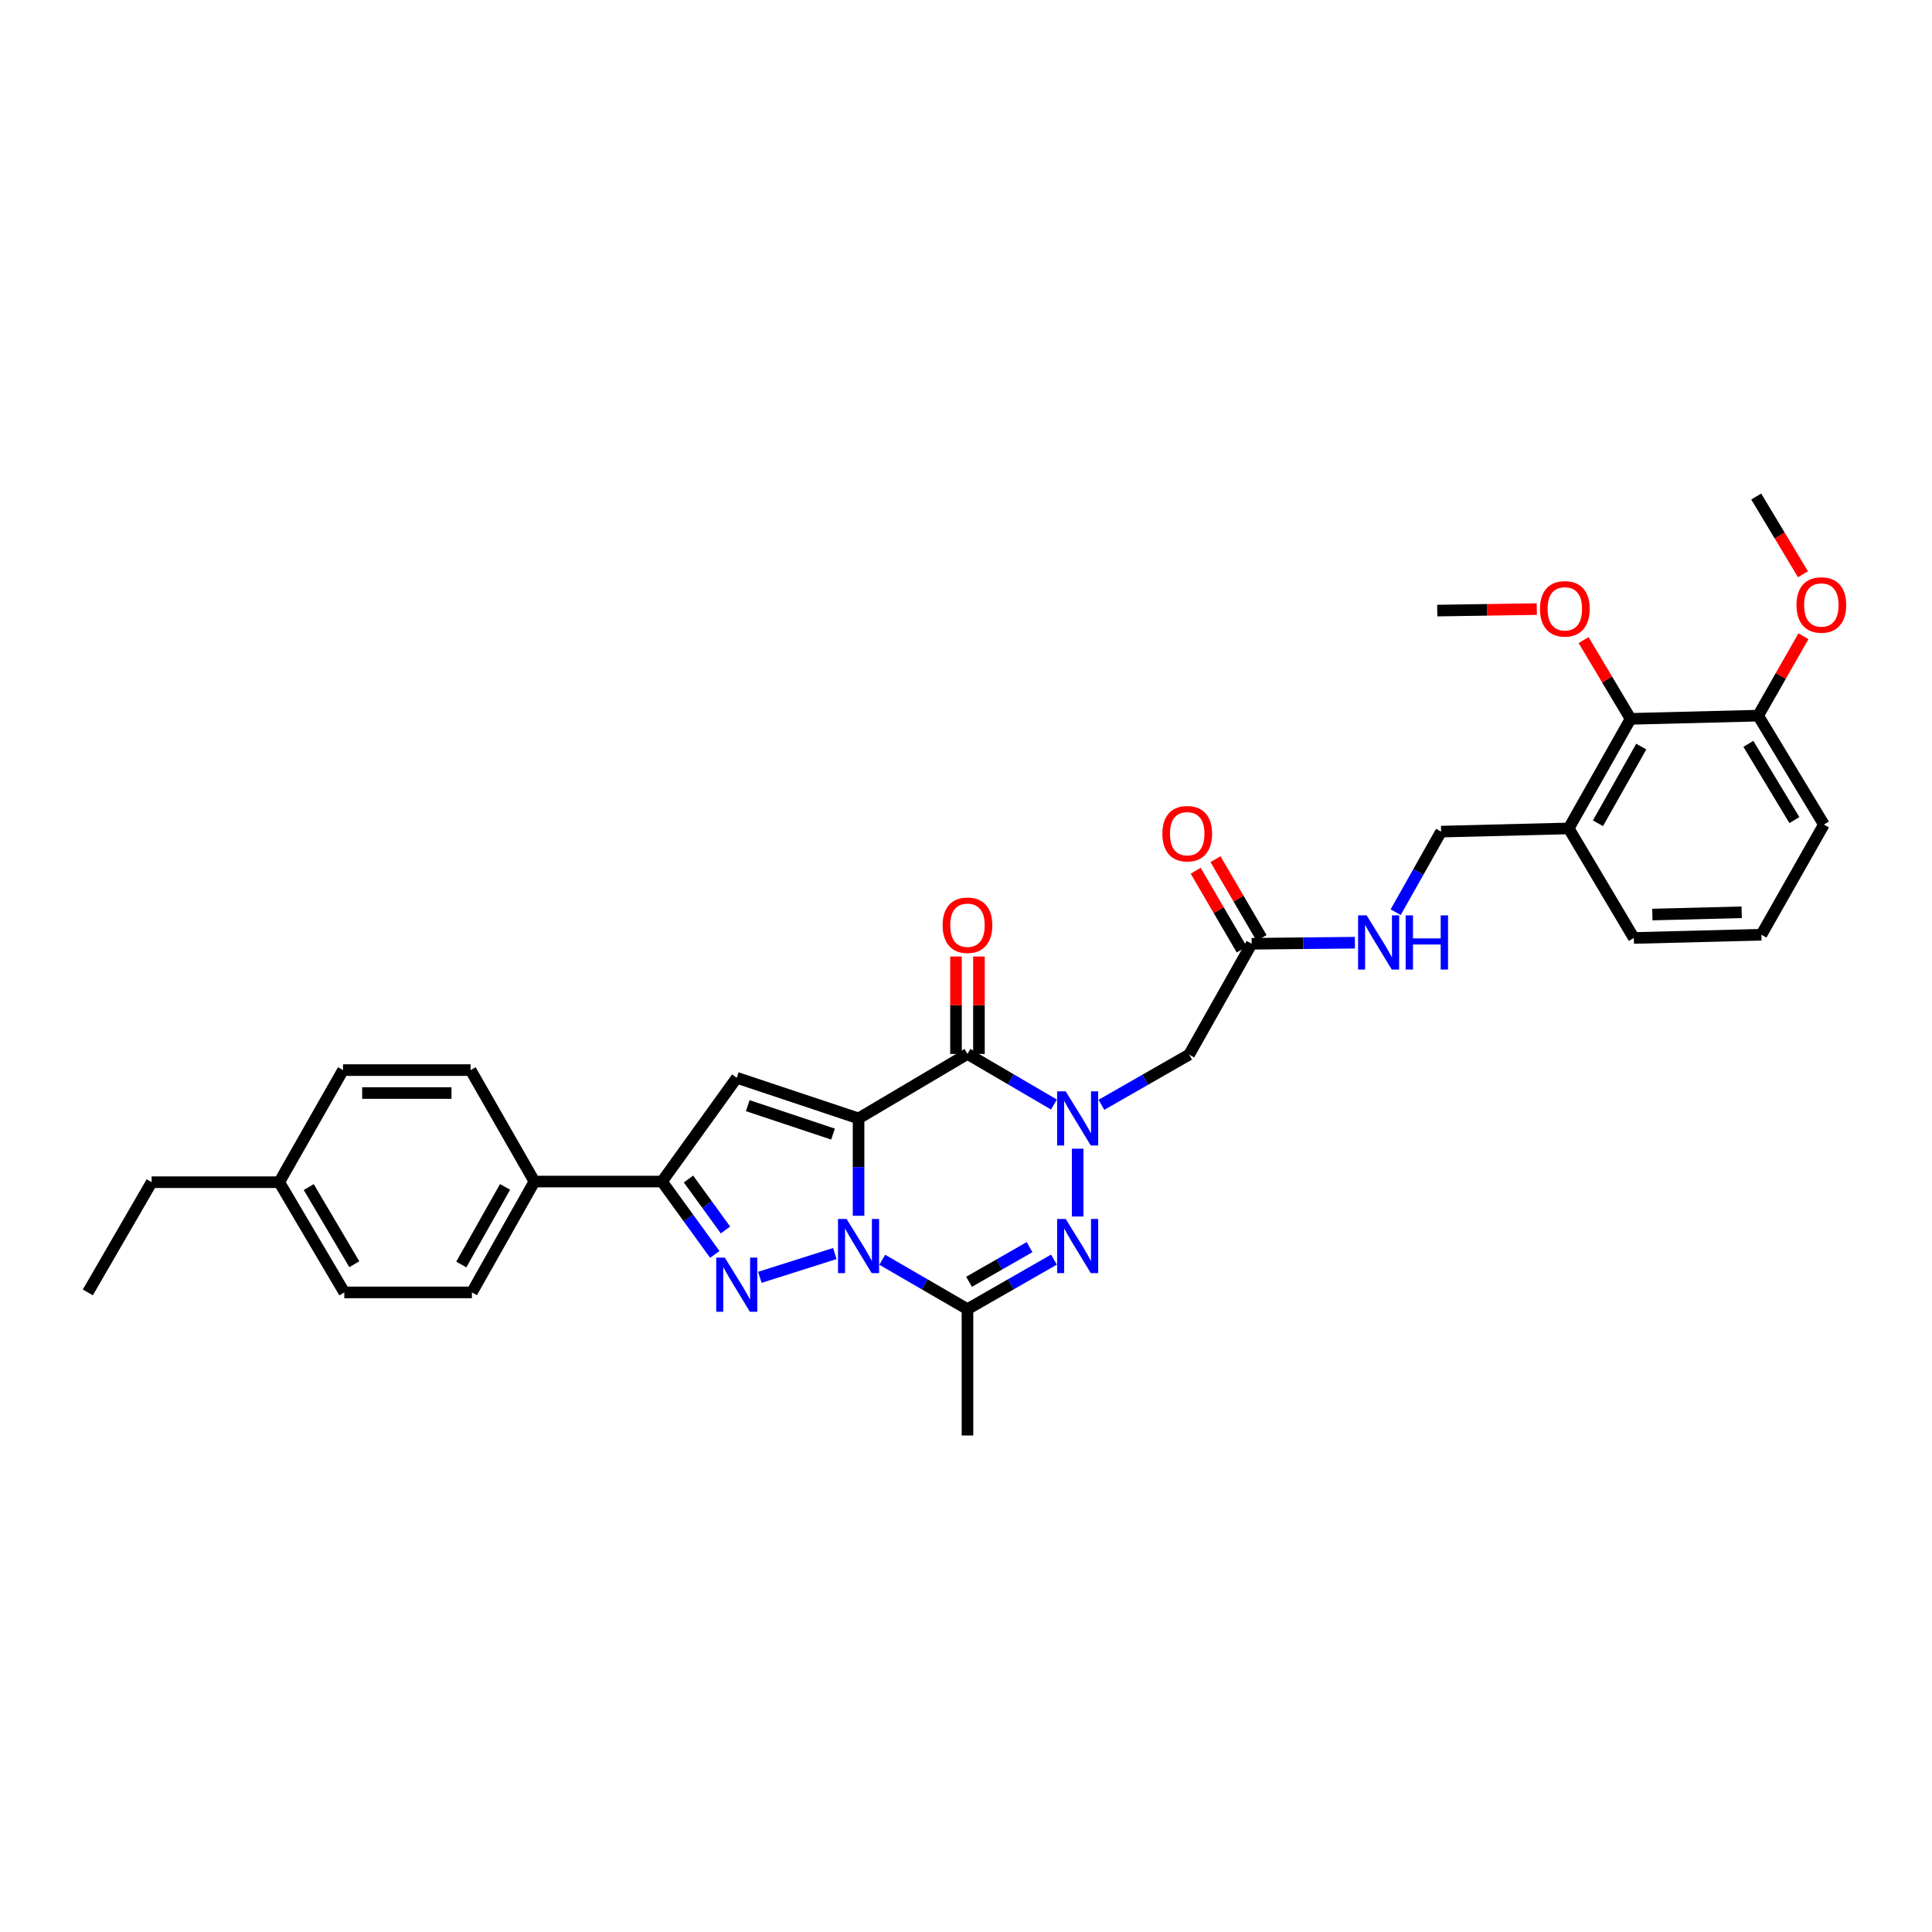 <?xml version='1.0' encoding='iso-8859-1'?>
<svg version='1.1' baseProfile='full'
              xmlns='http://www.w3.org/2000/svg'
                      xmlns:rdkit='http://www.rdkit.org/xml'
                      xmlns:xlink='http://www.w3.org/1999/xlink'
                  xml:space='preserve'
width='1000px' height='1000px' viewBox='0 0 1000 1000'>
<!-- END OF HEADER -->
<rect style='opacity:1.0;fill:#FFFFFF;stroke:none' width='1000' height='1000' x='0' y='0'> </rect>
<path class='bond-0' d='M 444.385,578.891 L 444.385,604.084' style='fill:none;fill-rule:evenodd;stroke:#000000;stroke-width:6px;stroke-linecap:butt;stroke-linejoin:miter;stroke-opacity:1' />
<path class='bond-0' d='M 444.385,604.084 L 444.385,629.276' style='fill:none;fill-rule:evenodd;stroke:#0000FF;stroke-width:6px;stroke-linecap:butt;stroke-linejoin:miter;stroke-opacity:1' />
<path class='bond-2' d='M 444.385,578.891 L 500.763,545.516' style='fill:none;fill-rule:evenodd;stroke:#000000;stroke-width:6px;stroke-linecap:butt;stroke-linejoin:miter;stroke-opacity:1' />
<path class='bond-6' d='M 444.385,578.891 L 381.344,557.862' style='fill:none;fill-rule:evenodd;stroke:#000000;stroke-width:6px;stroke-linecap:butt;stroke-linejoin:miter;stroke-opacity:1' />
<path class='bond-6' d='M 431.171,587.004 L 387.041,572.283' style='fill:none;fill-rule:evenodd;stroke:#000000;stroke-width:6px;stroke-linecap:butt;stroke-linejoin:miter;stroke-opacity:1' />
<path class='bond-3' d='M 432.102,648.838 L 393.305,661.142' style='fill:none;fill-rule:evenodd;stroke:#0000FF;stroke-width:6px;stroke-linecap:butt;stroke-linejoin:miter;stroke-opacity:1' />
<path class='bond-5' d='M 456.645,652.046 L 478.704,664.829' style='fill:none;fill-rule:evenodd;stroke:#0000FF;stroke-width:6px;stroke-linecap:butt;stroke-linejoin:miter;stroke-opacity:1' />
<path class='bond-5' d='M 478.704,664.829 L 500.763,677.611' style='fill:none;fill-rule:evenodd;stroke:#000000;stroke-width:6px;stroke-linecap:butt;stroke-linejoin:miter;stroke-opacity:1' />
<path class='bond-1' d='M 545.511,571.704 L 523.137,558.61' style='fill:none;fill-rule:evenodd;stroke:#0000FF;stroke-width:6px;stroke-linecap:butt;stroke-linejoin:miter;stroke-opacity:1' />
<path class='bond-1' d='M 523.137,558.61 L 500.763,545.516' style='fill:none;fill-rule:evenodd;stroke:#000000;stroke-width:6px;stroke-linecap:butt;stroke-linejoin:miter;stroke-opacity:1' />
<path class='bond-4' d='M 557.794,594.558 L 557.794,629.667' style='fill:none;fill-rule:evenodd;stroke:#0000FF;stroke-width:6px;stroke-linecap:butt;stroke-linejoin:miter;stroke-opacity:1' />
<path class='bond-8' d='M 570.086,571.855 L 592.792,558.857' style='fill:none;fill-rule:evenodd;stroke:#0000FF;stroke-width:6px;stroke-linecap:butt;stroke-linejoin:miter;stroke-opacity:1' />
<path class='bond-8' d='M 592.792,558.857 L 615.497,545.859' style='fill:none;fill-rule:evenodd;stroke:#000000;stroke-width:6px;stroke-linecap:butt;stroke-linejoin:miter;stroke-opacity:1' />
<path class='bond-12' d='M 506.701,545.516 L 506.701,520.303' style='fill:none;fill-rule:evenodd;stroke:#000000;stroke-width:6px;stroke-linecap:butt;stroke-linejoin:miter;stroke-opacity:1' />
<path class='bond-12' d='M 506.701,520.303 L 506.701,495.089' style='fill:none;fill-rule:evenodd;stroke:#FF0000;stroke-width:6px;stroke-linecap:butt;stroke-linejoin:miter;stroke-opacity:1' />
<path class='bond-12' d='M 494.824,545.516 L 494.824,520.303' style='fill:none;fill-rule:evenodd;stroke:#000000;stroke-width:6px;stroke-linecap:butt;stroke-linejoin:miter;stroke-opacity:1' />
<path class='bond-12' d='M 494.824,520.303 L 494.824,495.089' style='fill:none;fill-rule:evenodd;stroke:#FF0000;stroke-width:6px;stroke-linecap:butt;stroke-linejoin:miter;stroke-opacity:1' />
<path class='bond-33' d='M 369.987,649.272 L 356.319,630.42' style='fill:none;fill-rule:evenodd;stroke:#0000FF;stroke-width:6px;stroke-linecap:butt;stroke-linejoin:miter;stroke-opacity:1' />
<path class='bond-33' d='M 356.319,630.42 L 342.65,611.567' style='fill:none;fill-rule:evenodd;stroke:#000000;stroke-width:6px;stroke-linecap:butt;stroke-linejoin:miter;stroke-opacity:1' />
<path class='bond-33' d='M 375.503,636.645 L 365.935,623.448' style='fill:none;fill-rule:evenodd;stroke:#0000FF;stroke-width:6px;stroke-linecap:butt;stroke-linejoin:miter;stroke-opacity:1' />
<path class='bond-33' d='M 365.935,623.448 L 356.367,610.251' style='fill:none;fill-rule:evenodd;stroke:#000000;stroke-width:6px;stroke-linecap:butt;stroke-linejoin:miter;stroke-opacity:1' />
<path class='bond-34' d='M 545.52,651.973 L 523.142,664.792' style='fill:none;fill-rule:evenodd;stroke:#0000FF;stroke-width:6px;stroke-linecap:butt;stroke-linejoin:miter;stroke-opacity:1' />
<path class='bond-34' d='M 523.142,664.792 L 500.763,677.611' style='fill:none;fill-rule:evenodd;stroke:#000000;stroke-width:6px;stroke-linecap:butt;stroke-linejoin:miter;stroke-opacity:1' />
<path class='bond-34' d='M 532.903,645.512 L 517.238,654.486' style='fill:none;fill-rule:evenodd;stroke:#0000FF;stroke-width:6px;stroke-linecap:butt;stroke-linejoin:miter;stroke-opacity:1' />
<path class='bond-34' d='M 517.238,654.486 L 501.573,663.459' style='fill:none;fill-rule:evenodd;stroke:#000000;stroke-width:6px;stroke-linecap:butt;stroke-linejoin:miter;stroke-opacity:1' />
<path class='bond-20' d='M 500.763,677.611 L 500.763,743.002' style='fill:none;fill-rule:evenodd;stroke:#000000;stroke-width:6px;stroke-linecap:butt;stroke-linejoin:miter;stroke-opacity:1' />
<path class='bond-7' d='M 381.344,557.862 L 342.65,611.567' style='fill:none;fill-rule:evenodd;stroke:#000000;stroke-width:6px;stroke-linecap:butt;stroke-linejoin:miter;stroke-opacity:1' />
<path class='bond-13' d='M 342.65,611.567 L 276.619,611.567' style='fill:none;fill-rule:evenodd;stroke:#000000;stroke-width:6px;stroke-linecap:butt;stroke-linejoin:miter;stroke-opacity:1' />
<path class='bond-9' d='M 615.497,545.859 L 647.85,488.486' style='fill:none;fill-rule:evenodd;stroke:#000000;stroke-width:6px;stroke-linecap:butt;stroke-linejoin:miter;stroke-opacity:1' />
<path class='bond-14' d='M 647.85,488.486 L 674.573,488.212' style='fill:none;fill-rule:evenodd;stroke:#000000;stroke-width:6px;stroke-linecap:butt;stroke-linejoin:miter;stroke-opacity:1' />
<path class='bond-14' d='M 674.573,488.212 L 701.297,487.938' style='fill:none;fill-rule:evenodd;stroke:#0000FF;stroke-width:6px;stroke-linecap:butt;stroke-linejoin:miter;stroke-opacity:1' />
<path class='bond-17' d='M 652.976,485.488 L 641.055,465.097' style='fill:none;fill-rule:evenodd;stroke:#000000;stroke-width:6px;stroke-linecap:butt;stroke-linejoin:miter;stroke-opacity:1' />
<path class='bond-17' d='M 641.055,465.097 L 629.134,444.706' style='fill:none;fill-rule:evenodd;stroke:#FF0000;stroke-width:6px;stroke-linecap:butt;stroke-linejoin:miter;stroke-opacity:1' />
<path class='bond-17' d='M 642.723,491.483 L 630.802,471.091' style='fill:none;fill-rule:evenodd;stroke:#000000;stroke-width:6px;stroke-linecap:butt;stroke-linejoin:miter;stroke-opacity:1' />
<path class='bond-17' d='M 630.802,471.091 L 618.88,450.7' style='fill:none;fill-rule:evenodd;stroke:#FF0000;stroke-width:6px;stroke-linecap:butt;stroke-linejoin:miter;stroke-opacity:1' />
<path class='bond-10' d='M 843.983,372.075 L 811.954,428.789' style='fill:none;fill-rule:evenodd;stroke:#000000;stroke-width:6px;stroke-linecap:butt;stroke-linejoin:miter;stroke-opacity:1' />
<path class='bond-10' d='M 849.52,386.423 L 827.1,426.123' style='fill:none;fill-rule:evenodd;stroke:#000000;stroke-width:6px;stroke-linecap:butt;stroke-linejoin:miter;stroke-opacity:1' />
<path class='bond-16' d='M 843.983,372.075 L 910.014,370.419' style='fill:none;fill-rule:evenodd;stroke:#000000;stroke-width:6px;stroke-linecap:butt;stroke-linejoin:miter;stroke-opacity:1' />
<path class='bond-21' d='M 843.983,372.075 L 831.825,351.695' style='fill:none;fill-rule:evenodd;stroke:#000000;stroke-width:6px;stroke-linecap:butt;stroke-linejoin:miter;stroke-opacity:1' />
<path class='bond-21' d='M 831.825,351.695 L 819.666,331.314' style='fill:none;fill-rule:evenodd;stroke:#FF0000;stroke-width:6px;stroke-linecap:butt;stroke-linejoin:miter;stroke-opacity:1' />
<path class='bond-11' d='M 811.954,428.789 L 745.91,430.445' style='fill:none;fill-rule:evenodd;stroke:#000000;stroke-width:6px;stroke-linecap:butt;stroke-linejoin:miter;stroke-opacity:1' />
<path class='bond-26' d='M 811.954,428.789 L 845.652,485.497' style='fill:none;fill-rule:evenodd;stroke:#000000;stroke-width:6px;stroke-linecap:butt;stroke-linejoin:miter;stroke-opacity:1' />
<path class='bond-18' d='M 276.619,611.567 L 244.254,668.947' style='fill:none;fill-rule:evenodd;stroke:#000000;stroke-width:6px;stroke-linecap:butt;stroke-linejoin:miter;stroke-opacity:1' />
<path class='bond-18' d='M 261.419,614.339 L 238.763,654.505' style='fill:none;fill-rule:evenodd;stroke:#000000;stroke-width:6px;stroke-linecap:butt;stroke-linejoin:miter;stroke-opacity:1' />
<path class='bond-19' d='M 276.619,611.567 L 243.594,553.877' style='fill:none;fill-rule:evenodd;stroke:#000000;stroke-width:6px;stroke-linecap:butt;stroke-linejoin:miter;stroke-opacity:1' />
<path class='bond-15' d='M 722.399,472.151 L 734.154,451.298' style='fill:none;fill-rule:evenodd;stroke:#0000FF;stroke-width:6px;stroke-linecap:butt;stroke-linejoin:miter;stroke-opacity:1' />
<path class='bond-15' d='M 734.154,451.298 L 745.91,430.445' style='fill:none;fill-rule:evenodd;stroke:#000000;stroke-width:6px;stroke-linecap:butt;stroke-linejoin:miter;stroke-opacity:1' />
<path class='bond-25' d='M 910.014,370.419 L 921.735,349.865' style='fill:none;fill-rule:evenodd;stroke:#000000;stroke-width:6px;stroke-linecap:butt;stroke-linejoin:miter;stroke-opacity:1' />
<path class='bond-25' d='M 921.735,349.865 L 933.456,329.312' style='fill:none;fill-rule:evenodd;stroke:#FF0000;stroke-width:6px;stroke-linecap:butt;stroke-linejoin:miter;stroke-opacity:1' />
<path class='bond-36' d='M 910.014,370.419 L 944.049,426.79' style='fill:none;fill-rule:evenodd;stroke:#000000;stroke-width:6px;stroke-linecap:butt;stroke-linejoin:miter;stroke-opacity:1' />
<path class='bond-36' d='M 904.951,385.014 L 928.776,424.473' style='fill:none;fill-rule:evenodd;stroke:#000000;stroke-width:6px;stroke-linecap:butt;stroke-linejoin:miter;stroke-opacity:1' />
<path class='bond-23' d='M 244.254,668.947 L 178.209,668.947' style='fill:none;fill-rule:evenodd;stroke:#000000;stroke-width:6px;stroke-linecap:butt;stroke-linejoin:miter;stroke-opacity:1' />
<path class='bond-22' d='M 243.594,553.877 L 177.55,553.877' style='fill:none;fill-rule:evenodd;stroke:#000000;stroke-width:6px;stroke-linecap:butt;stroke-linejoin:miter;stroke-opacity:1' />
<path class='bond-22' d='M 233.687,565.754 L 187.456,565.754' style='fill:none;fill-rule:evenodd;stroke:#000000;stroke-width:6px;stroke-linecap:butt;stroke-linejoin:miter;stroke-opacity:1' />
<path class='bond-30' d='M 795.443,315.264 L 769.68,315.652' style='fill:none;fill-rule:evenodd;stroke:#FF0000;stroke-width:6px;stroke-linecap:butt;stroke-linejoin:miter;stroke-opacity:1' />
<path class='bond-30' d='M 769.68,315.652 L 743.917,316.041' style='fill:none;fill-rule:evenodd;stroke:#000000;stroke-width:6px;stroke-linecap:butt;stroke-linejoin:miter;stroke-opacity:1' />
<path class='bond-24' d='M 177.55,553.877 L 144.524,611.904' style='fill:none;fill-rule:evenodd;stroke:#000000;stroke-width:6px;stroke-linecap:butt;stroke-linejoin:miter;stroke-opacity:1' />
<path class='bond-35' d='M 178.209,668.947 L 144.524,611.904' style='fill:none;fill-rule:evenodd;stroke:#000000;stroke-width:6px;stroke-linecap:butt;stroke-linejoin:miter;stroke-opacity:1' />
<path class='bond-35' d='M 183.384,654.352 L 159.804,614.421' style='fill:none;fill-rule:evenodd;stroke:#000000;stroke-width:6px;stroke-linecap:butt;stroke-linejoin:miter;stroke-opacity:1' />
<path class='bond-29' d='M 144.524,611.904 L 78.493,611.904' style='fill:none;fill-rule:evenodd;stroke:#000000;stroke-width:6px;stroke-linecap:butt;stroke-linejoin:miter;stroke-opacity:1' />
<path class='bond-31' d='M 933.221,297.243 L 921.119,277.12' style='fill:none;fill-rule:evenodd;stroke:#FF0000;stroke-width:6px;stroke-linecap:butt;stroke-linejoin:miter;stroke-opacity:1' />
<path class='bond-31' d='M 921.119,277.12 L 909.017,256.998' style='fill:none;fill-rule:evenodd;stroke:#000000;stroke-width:6px;stroke-linecap:butt;stroke-linejoin:miter;stroke-opacity:1' />
<path class='bond-27' d='M 845.652,485.497 L 911.696,483.814' style='fill:none;fill-rule:evenodd;stroke:#000000;stroke-width:6px;stroke-linecap:butt;stroke-linejoin:miter;stroke-opacity:1' />
<path class='bond-27' d='M 855.256,473.371 L 901.487,472.193' style='fill:none;fill-rule:evenodd;stroke:#000000;stroke-width:6px;stroke-linecap:butt;stroke-linejoin:miter;stroke-opacity:1' />
<path class='bond-28' d='M 911.696,483.814 L 944.049,426.79' style='fill:none;fill-rule:evenodd;stroke:#000000;stroke-width:6px;stroke-linecap:butt;stroke-linejoin:miter;stroke-opacity:1' />
<path class='bond-32' d='M 78.493,611.904 L 45.455,668.947' style='fill:none;fill-rule:evenodd;stroke:#000000;stroke-width:6px;stroke-linecap:butt;stroke-linejoin:miter;stroke-opacity:1' />
<path  class='atom-1' d='M 438.189 630.927
L 447.375 645.774
Q 448.285 647.238, 449.75 649.891
Q 451.215 652.544, 451.294 652.702
L 451.294 630.927
L 455.016 630.927
L 455.016 658.957
L 451.175 658.957
L 441.317 642.725
Q 440.169 640.825, 438.942 638.647
Q 437.754 636.47, 437.398 635.797
L 437.398 658.957
L 433.755 658.957
L 433.755 630.927
L 438.189 630.927
' fill='#0000FF'/>
<path  class='atom-2' d='M 551.598 564.876
L 560.783 579.723
Q 561.693 581.188, 563.158 583.84
Q 564.623 586.493, 564.702 586.651
L 564.702 564.876
L 568.424 564.876
L 568.424 592.907
L 564.583 592.907
L 554.725 576.674
Q 553.577 574.774, 552.35 572.596
Q 551.162 570.419, 550.806 569.746
L 550.806 592.907
L 547.163 592.907
L 547.163 564.876
L 551.598 564.876
' fill='#0000FF'/>
<path  class='atom-4' d='M 375.148 650.92
L 384.333 665.767
Q 385.243 667.232, 386.708 669.884
Q 388.173 672.537, 388.252 672.695
L 388.252 650.92
L 391.974 650.92
L 391.974 678.951
L 388.133 678.951
L 378.275 662.719
Q 377.127 660.818, 375.9 658.641
Q 374.712 656.463, 374.356 655.79
L 374.356 678.951
L 370.713 678.951
L 370.713 650.92
L 375.148 650.92
' fill='#0000FF'/>
<path  class='atom-5' d='M 551.598 630.927
L 560.783 645.774
Q 561.693 647.238, 563.158 649.891
Q 564.623 652.544, 564.702 652.702
L 564.702 630.927
L 568.424 630.927
L 568.424 658.957
L 564.583 658.957
L 554.725 642.725
Q 553.577 640.825, 552.35 638.647
Q 551.162 636.47, 550.806 635.797
L 550.806 658.957
L 547.163 658.957
L 547.163 630.927
L 551.598 630.927
' fill='#0000FF'/>
<path  class='atom-13' d='M 487.896 478.891
Q 487.896 472.161, 491.221 468.4
Q 494.547 464.639, 500.763 464.639
Q 506.979 464.639, 510.304 468.4
Q 513.63 472.161, 513.63 478.891
Q 513.63 485.701, 510.265 489.581
Q 506.899 493.421, 500.763 493.421
Q 494.587 493.421, 491.221 489.581
Q 487.896 485.741, 487.896 478.891
M 500.763 490.254
Q 505.039 490.254, 507.335 487.404
Q 509.671 484.513, 509.671 478.891
Q 509.671 473.388, 507.335 470.617
Q 505.039 467.806, 500.763 467.806
Q 496.487 467.806, 494.151 470.577
Q 491.855 473.349, 491.855 478.891
Q 491.855 484.553, 494.151 487.404
Q 496.487 490.254, 500.763 490.254
' fill='#FF0000'/>
<path  class='atom-15' d='M 707.374 473.797
L 716.56 488.644
Q 717.47 490.109, 718.935 492.761
Q 720.4 495.414, 720.479 495.572
L 720.479 473.797
L 724.201 473.797
L 724.201 501.828
L 720.36 501.828
L 710.502 485.596
Q 709.354 483.695, 708.127 481.518
Q 706.939 479.34, 706.583 478.667
L 706.583 501.828
L 702.94 501.828
L 702.94 473.797
L 707.374 473.797
' fill='#0000FF'/>
<path  class='atom-15' d='M 727.566 473.797
L 731.367 473.797
L 731.367 485.714
L 745.698 485.714
L 745.698 473.797
L 749.499 473.797
L 749.499 501.828
L 745.698 501.828
L 745.698 488.882
L 731.367 488.882
L 731.367 501.828
L 727.566 501.828
L 727.566 473.797
' fill='#0000FF'/>
<path  class='atom-18' d='M 601.634 431.521
Q 601.634 424.791, 604.959 421.029
Q 608.285 417.268, 614.501 417.268
Q 620.717 417.268, 624.042 421.029
Q 627.368 424.791, 627.368 431.521
Q 627.368 438.331, 624.003 442.211
Q 620.637 446.051, 614.501 446.051
Q 608.325 446.051, 604.959 442.211
Q 601.634 438.37, 601.634 431.521
M 614.501 442.884
Q 618.777 442.884, 621.073 440.033
Q 623.409 437.143, 623.409 431.521
Q 623.409 426.018, 621.073 423.246
Q 618.777 420.436, 614.501 420.436
Q 610.225 420.436, 607.889 423.207
Q 605.593 425.978, 605.593 431.521
Q 605.593 437.182, 607.889 440.033
Q 610.225 442.884, 614.501 442.884
' fill='#FF0000'/>
<path  class='atom-22' d='M 797.094 315.124
Q 797.094 308.393, 800.42 304.632
Q 803.745 300.871, 809.961 300.871
Q 816.177 300.871, 819.502 304.632
Q 822.828 308.393, 822.828 315.124
Q 822.828 321.933, 819.463 325.813
Q 816.098 329.654, 809.961 329.654
Q 803.785 329.654, 800.42 325.813
Q 797.094 321.973, 797.094 315.124
M 809.961 326.486
Q 814.237 326.486, 816.533 323.636
Q 818.869 320.746, 818.869 315.124
Q 818.869 309.621, 816.533 306.849
Q 814.237 304.038, 809.961 304.038
Q 805.685 304.038, 803.349 306.81
Q 801.053 309.581, 801.053 315.124
Q 801.053 320.785, 803.349 323.636
Q 805.685 326.486, 809.961 326.486
' fill='#FF0000'/>
<path  class='atom-26' d='M 929.862 313.131
Q 929.862 306.401, 933.188 302.639
Q 936.513 298.878, 942.729 298.878
Q 948.945 298.878, 952.27 302.639
Q 955.596 306.401, 955.596 313.131
Q 955.596 319.941, 952.231 323.821
Q 948.866 327.661, 942.729 327.661
Q 936.553 327.661, 933.188 323.821
Q 929.862 319.98, 929.862 313.131
M 942.729 324.494
Q 947.005 324.494, 949.301 321.643
Q 951.637 318.753, 951.637 313.131
Q 951.637 307.628, 949.301 304.857
Q 947.005 302.046, 942.729 302.046
Q 938.453 302.046, 936.117 304.817
Q 933.821 307.588, 933.821 313.131
Q 933.821 318.793, 936.117 321.643
Q 938.453 324.494, 942.729 324.494
' fill='#FF0000'/>
</svg>
